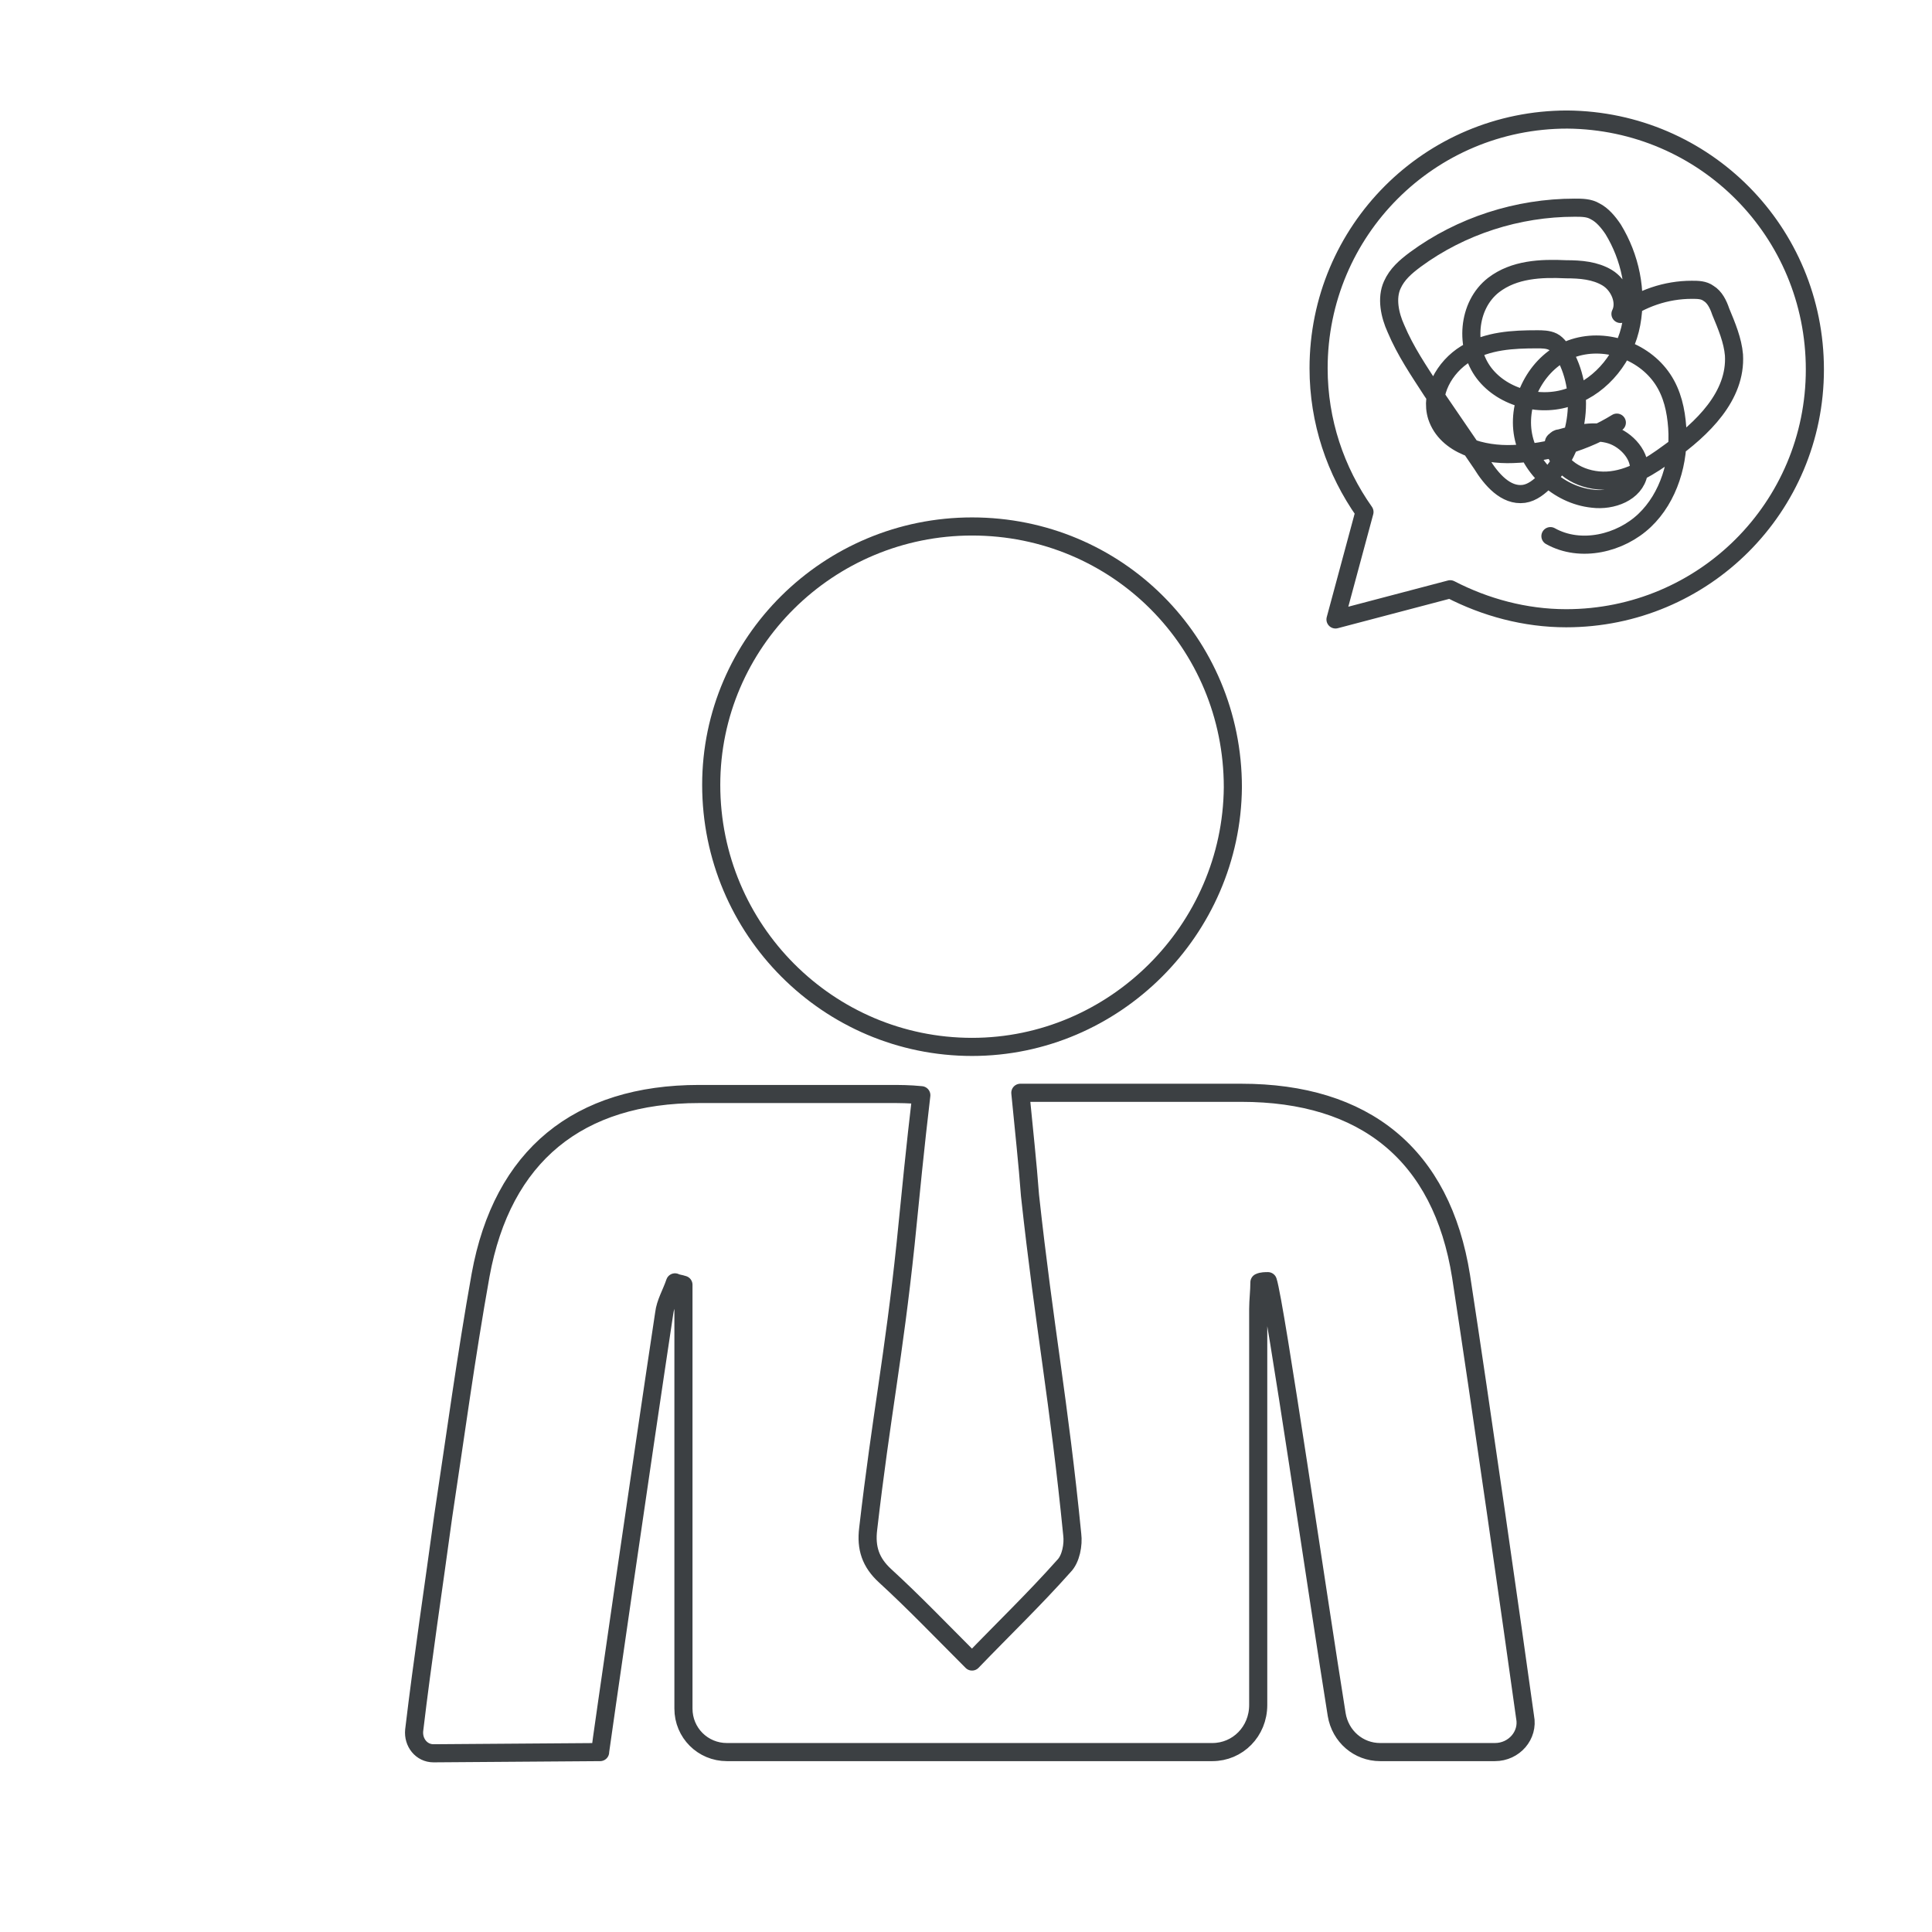 <?xml version="1.0" encoding="utf-8"?>
<!-- Generator: Adobe Illustrator 26.1.0, SVG Export Plug-In . SVG Version: 6.00 Build 0)  -->
<svg version="1.1" id="a" xmlns="http://www.w3.org/2000/svg" xmlns:xlink="http://www.w3.org/1999/xlink" x="0px" y="0px"
	 viewBox="0 0 160 160" style="enable-background:new 0 0 160 160;" xml:space="preserve">
<style type="text/css">
	.st0{fill:none;stroke:#3C4043;stroke-width:1.5;stroke-linecap:round;stroke-linejoin:round;}
	.st1{fill:none;}
</style>
<g>
	<path class="st0" d="M80.5,43.6c12,0,21.6,9.6,21.6,21.6C102,77,92.3,86.7,80.5,86.7c-11.9,0-21.6-9.7-21.6-21.7
		C58.9,53.2,68.6,43.6,80.5,43.6L80.5,43.6z"/>
	<path class="st0" d="M49.7,145.1c0-0.2,3.5-24.4,5.3-36.3c0.1-0.9,0.6-1.7,0.9-2.6c0.2,0.1,0.4,0.1,0.7,0.2v2.5
		c0,10.9,0,21.7,0,32.6c0,2,1.6,3.6,3.6,3.6h40.2c2.1,0,3.8-1.7,3.8-3.9c0-10.9,0-21.8,0-32.8c0-0.7,0.1-1.5,0.1-2.2
		c0.2-0.1,0.5-0.1,0.7-0.1c0.6,1.8,4.2,26.6,5.7,35.9c0.3,1.8,1.8,3.1,3.6,3.1h9.5c1.6,0,2.8-1.4,2.5-2.9c-1-7.2-3.7-26.1-5.3-36.5
		c-1.6-10.1-8-15.2-18.2-15.2c-4.8,0-9.6,0-14.4,0h-3.9c0.3,3.1,0.6,5.8,0.8,8.5c1.2,11,2.4,17,3.5,28.1c0.1,0.8-0.1,2-0.7,2.6
		c-2.4,2.7-5,5.2-7.6,7.9c-2.6-2.6-4.8-4.9-7.2-7.1c-1.2-1.1-1.6-2.3-1.4-3.9c1.1-9.5,2.1-14.1,3.1-23.6c0.4-4,0.8-8.1,1.3-12.3
		c-1-0.1-1.8-0.1-2.6-0.1c-5.3,0-10.5,0-15.8,0c-10,0-16.3,5.1-18.1,15c-1.2,6.7-2.1,13.4-3.1,20c-0.8,5.9-1.7,11.8-2.4,17.7
		c-0.1,1,0.6,1.9,1.6,1.9L49.7,145.1L49.7,145.1z"/>
</g>
<g>
	<path class="st0" d="M133.9,35c-2.6,1.6-5.6,2.5-8.6,2.6c-2.5,0.1-5.5-0.7-6.3-3.1c-0.6-1.9,0.6-4.1,2.4-5.2s3.9-1.2,5.9-1.2
		c0.4,0,0.9,0,1.3,0.2c0.4,0.2,0.7,0.7,1,1.1c1.8,3.3,1.1,7.7-1.6,10.4c-0.5,0.5-1.1,1-1.8,1.1c-1.5,0.2-2.7-1.2-3.5-2.5l-4.1-6
		c-1.1-1.7-2.2-3.3-3-5.2c-0.5-1.1-0.8-2.5-0.3-3.6c0.4-0.9,1.1-1.5,1.9-2.1c3.8-2.8,8.5-4.3,13.2-4.3c0.6,0,1.2,0,1.7,0.3
		c0.6,0.3,1.1,0.9,1.5,1.5c1.4,2.3,2,5.1,1.5,7.8s-2.4,5.1-4.9,6c-2.5,1-5.7,0.2-7.3-1.9s-1.4-5.6,0.8-7.3c1.7-1.3,3.9-1.4,6-1.3
		c1.2,0,2.4,0.1,3.4,0.7s1.6,2,1.1,3c1.7-1.3,3.8-2,5.9-2c0.5,0,1,0,1.4,0.3c0.5,0.3,0.8,0.9,1,1.5c0.5,1.2,1,2.4,1.1,3.6
		c0.2,3.4-2.6,6.1-5.4,8.1c-1.5,1.1-3.2,2.2-5.1,2.3s-4-0.9-4.4-2.8c0-0.2-0.1-0.4,0.1-0.5c0.1-0.1,0.2-0.2,0.4-0.2
		c1.4-0.4,2.9-0.7,4.2-0.3s2.6,1.8,2.3,3.2c-0.3,1.6-2.2,2.3-3.8,2.1c-2.9-0.3-5.4-2.7-5.8-5.5s1.3-5.9,4-6.9s6,0.1,7.6,2.5
		c0.8,1.2,1.1,2.6,1.2,4c0.2,2.8-0.7,5.8-2.7,7.7s-5.3,2.7-7.8,1.3"/>
	<path class="st0" d="M129.8,9.9c-11.4,0-20.6,9.2-20.6,20.6c0,4.4,1.4,8.5,3.8,11.9l-2.4,8.9l9.5-2.5c2.9,1.5,6.2,2.4,9.6,2.4
		c11.4,0,20.6-9.2,20.6-20.6S141.2,10,129.8,9.9z"/>
</g>
<rect class="st1" width="160" height="160"/>
</svg>
